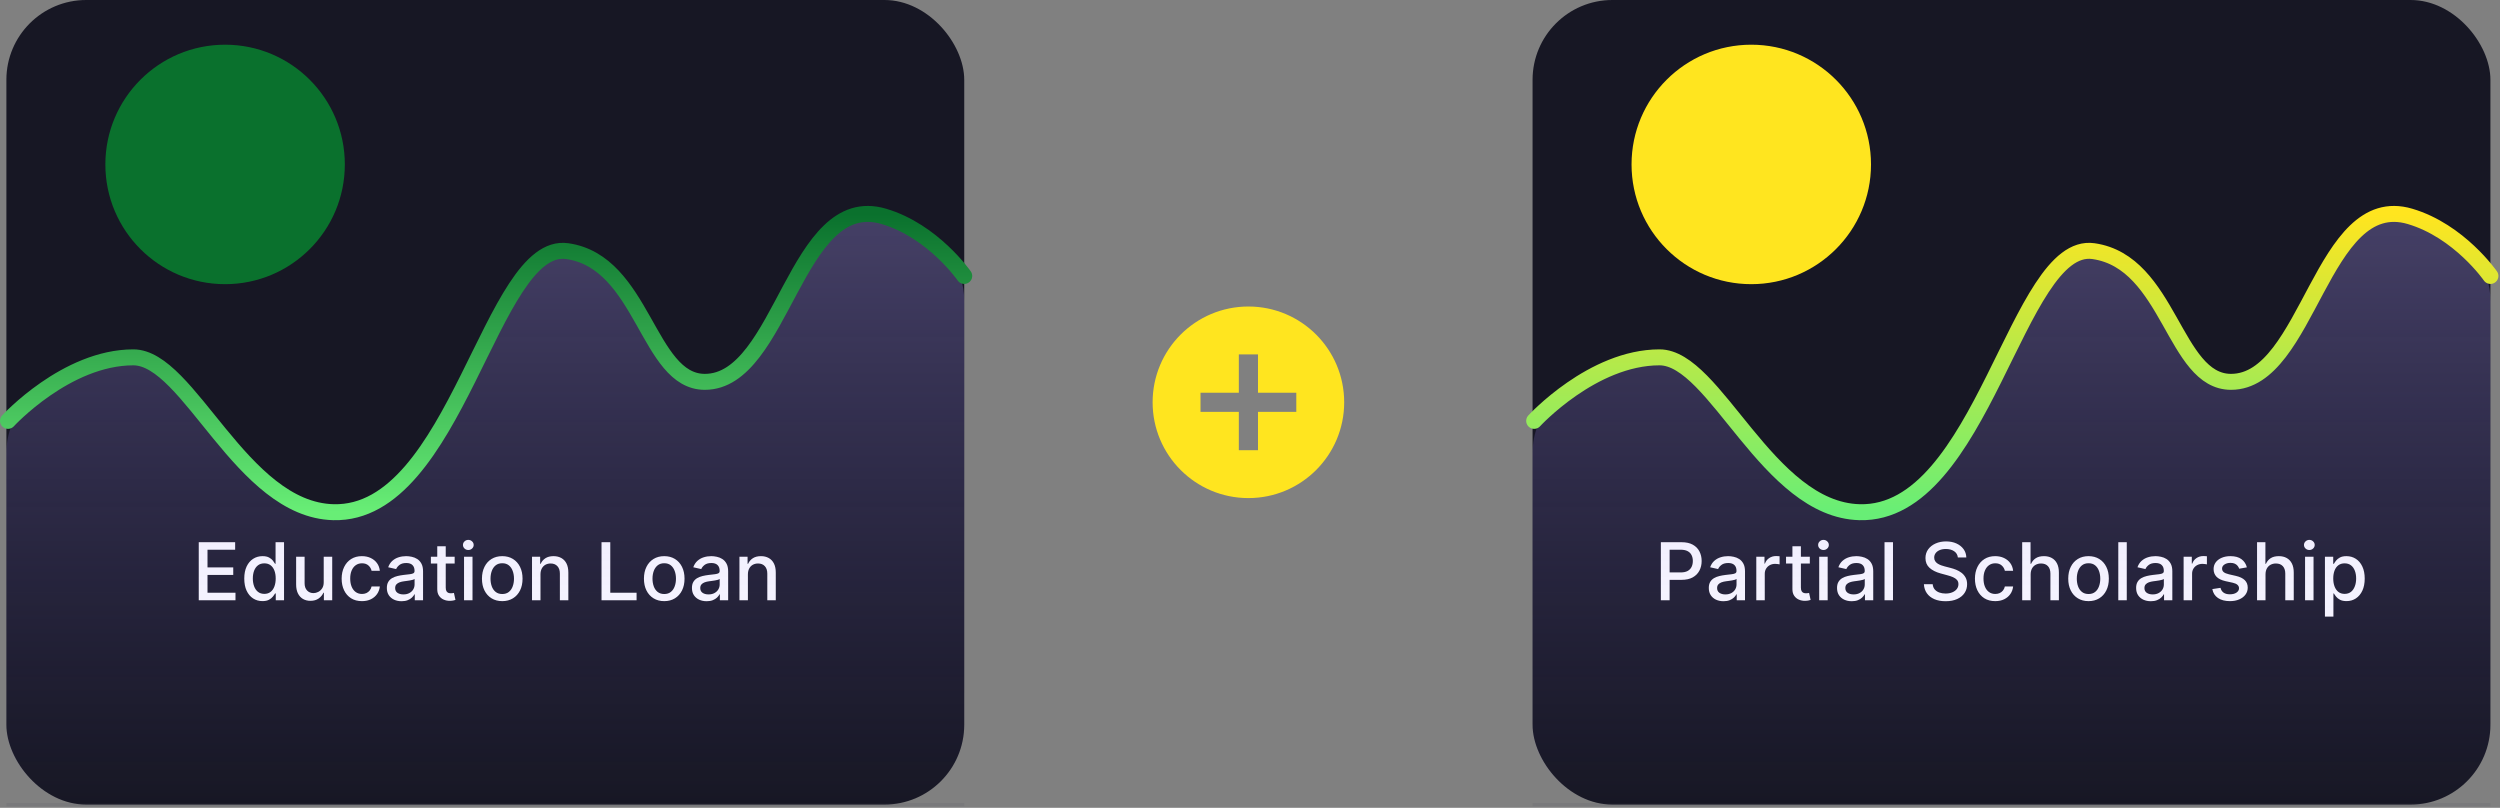 <svg width="783" height="253" viewBox="0 0 783 253" fill="none" xmlns="http://www.w3.org/2000/svg">
<rect x="0" y="0" width="783" height="253" fill="#808080" stroke="none"/>
<rect x="2" width="300" height="252" rx="25" fill="#171724"/>
<path d="M62.249 188V169.818H73.648V172.18H64.992V177.719H73.053V180.072H64.992V185.638H73.755V188H62.249ZM82.204 188.266C81.103 188.266 80.121 187.985 79.257 187.423C78.398 186.855 77.724 186.047 77.233 184.999C76.747 183.946 76.505 182.682 76.505 181.208C76.505 179.735 76.75 178.474 77.241 177.426C77.739 176.379 78.419 175.577 79.283 175.021C80.147 174.464 81.127 174.186 82.222 174.186C83.068 174.186 83.749 174.328 84.264 174.612C84.785 174.89 85.187 175.216 85.471 175.589C85.761 175.962 85.986 176.29 86.146 176.574H86.306V169.818H88.96V188H86.368V185.878H86.146C85.986 186.168 85.755 186.5 85.453 186.873C85.157 187.245 84.749 187.571 84.228 187.849C83.707 188.127 83.033 188.266 82.204 188.266ZM82.79 186.002C83.554 186.002 84.199 185.801 84.725 185.399C85.258 184.99 85.661 184.425 85.933 183.703C86.211 182.981 86.35 182.141 86.35 181.182C86.35 180.235 86.214 179.406 85.942 178.696C85.669 177.986 85.27 177.432 84.743 177.036C84.216 176.639 83.565 176.441 82.79 176.441C81.991 176.441 81.325 176.648 80.793 177.062C80.26 177.477 79.857 178.042 79.585 178.758C79.319 179.474 79.186 180.282 79.186 181.182C79.186 182.093 79.322 182.913 79.594 183.641C79.866 184.369 80.269 184.946 80.801 185.372C81.34 185.792 82.003 186.002 82.79 186.002ZM101.387 182.345V174.364H104.05V188H101.44V185.638H101.298C100.984 186.366 100.481 186.973 99.789 187.458C99.102 187.938 98.247 188.178 97.223 188.178C96.347 188.178 95.572 187.985 94.897 187.6C94.228 187.21 93.702 186.633 93.317 185.869C92.938 185.106 92.749 184.162 92.749 183.037V174.364H95.403V182.718C95.403 183.647 95.661 184.387 96.176 184.937C96.691 185.488 97.359 185.763 98.182 185.763C98.679 185.763 99.173 185.638 99.665 185.39C100.162 185.141 100.573 184.766 100.899 184.262C101.23 183.759 101.393 183.12 101.387 182.345ZM113.361 188.275C112.041 188.275 110.905 187.976 109.952 187.379C109.005 186.775 108.277 185.943 107.768 184.884C107.259 183.824 107.004 182.611 107.004 181.244C107.004 179.859 107.265 178.637 107.786 177.577C108.306 176.512 109.04 175.681 109.987 175.083C110.934 174.485 112.05 174.186 113.334 174.186C114.37 174.186 115.293 174.378 116.104 174.763C116.915 175.142 117.569 175.675 118.066 176.361C118.569 177.048 118.868 177.85 118.963 178.767H116.379C116.237 178.128 115.912 177.577 115.403 177.116C114.9 176.654 114.225 176.423 113.379 176.423C112.639 176.423 111.991 176.619 111.434 177.009C110.884 177.394 110.455 177.944 110.147 178.661C109.839 179.371 109.686 180.211 109.686 181.182C109.686 182.176 109.836 183.034 110.138 183.756C110.44 184.478 110.866 185.038 111.417 185.434C111.973 185.831 112.627 186.029 113.379 186.029C113.882 186.029 114.337 185.937 114.746 185.754C115.16 185.565 115.506 185.295 115.785 184.946C116.069 184.597 116.267 184.177 116.379 183.685H118.963C118.868 184.567 118.581 185.354 118.102 186.047C117.622 186.739 116.98 187.284 116.175 187.68C115.376 188.077 114.438 188.275 113.361 188.275ZM125.77 188.302C124.906 188.302 124.125 188.142 123.426 187.822C122.728 187.497 122.174 187.026 121.766 186.411C121.364 185.795 121.162 185.041 121.162 184.147C121.162 183.378 121.31 182.744 121.606 182.247C121.902 181.75 122.302 181.356 122.805 181.066C123.308 180.776 123.87 180.557 124.492 180.409C125.113 180.261 125.746 180.149 126.391 180.072C127.208 179.977 127.871 179.9 128.38 179.841C128.889 179.776 129.259 179.673 129.49 179.531C129.721 179.388 129.836 179.158 129.836 178.838V178.776C129.836 178.001 129.617 177.4 129.179 176.974C128.747 176.548 128.102 176.335 127.244 176.335C126.35 176.335 125.646 176.533 125.131 176.929C124.622 177.32 124.27 177.755 124.074 178.234L121.58 177.666C121.876 176.838 122.308 176.169 122.876 175.66C123.45 175.145 124.11 174.772 124.856 174.541C125.601 174.304 126.385 174.186 127.208 174.186C127.753 174.186 128.33 174.251 128.939 174.381C129.555 174.506 130.129 174.737 130.662 175.074C131.2 175.411 131.641 175.894 131.984 176.521C132.328 177.142 132.499 177.95 132.499 178.945V188H129.907V186.136H129.8C129.629 186.479 129.371 186.816 129.028 187.148C128.685 187.479 128.244 187.754 127.705 187.973C127.167 188.192 126.522 188.302 125.77 188.302ZM126.347 186.171C127.081 186.171 127.708 186.026 128.229 185.736C128.756 185.446 129.155 185.067 129.428 184.6C129.706 184.126 129.845 183.62 129.845 183.082V181.324C129.75 181.419 129.567 181.507 129.294 181.59C129.028 181.667 128.723 181.735 128.38 181.794C128.037 181.848 127.702 181.898 127.377 181.945C127.051 181.987 126.779 182.022 126.56 182.052C126.045 182.117 125.575 182.226 125.148 182.38C124.728 182.534 124.391 182.756 124.136 183.046C123.888 183.33 123.764 183.709 123.764 184.183C123.764 184.839 124.006 185.337 124.492 185.674C124.977 186.005 125.595 186.171 126.347 186.171ZM142.4 174.364V176.494H134.952V174.364H142.4ZM136.949 171.097H139.604V183.996C139.604 184.511 139.681 184.899 139.835 185.159C139.989 185.414 140.187 185.588 140.429 185.683C140.678 185.772 140.947 185.816 141.237 185.816C141.45 185.816 141.637 185.801 141.797 185.772C141.956 185.742 142.081 185.718 142.17 185.701L142.649 187.893C142.495 187.953 142.276 188.012 141.992 188.071C141.708 188.136 141.353 188.172 140.927 188.178C140.228 188.189 139.577 188.065 138.973 187.805C138.37 187.544 137.882 187.142 137.509 186.597C137.136 186.053 136.949 185.369 136.949 184.547V171.097ZM145.337 188V174.364H147.991V188H145.337ZM146.677 172.26C146.216 172.26 145.819 172.106 145.488 171.798C145.162 171.484 144.999 171.111 144.999 170.679C144.999 170.241 145.162 169.868 145.488 169.561C145.819 169.247 146.216 169.09 146.677 169.09C147.139 169.09 147.532 169.247 147.858 169.561C148.189 169.868 148.355 170.241 148.355 170.679C148.355 171.111 148.189 171.484 147.858 171.798C147.532 172.106 147.139 172.26 146.677 172.26ZM157.306 188.275C156.028 188.275 154.912 187.982 153.959 187.396C153.006 186.81 152.267 185.991 151.74 184.937C151.213 183.884 150.95 182.653 150.95 181.244C150.95 179.829 151.213 178.592 151.74 177.533C152.267 176.474 153.006 175.651 153.959 175.065C154.912 174.479 156.028 174.186 157.306 174.186C158.585 174.186 159.7 174.479 160.653 175.065C161.606 175.651 162.346 176.474 162.873 177.533C163.399 178.592 163.663 179.829 163.663 181.244C163.663 182.653 163.399 183.884 162.873 184.937C162.346 185.991 161.606 186.81 160.653 187.396C159.7 187.982 158.585 188.275 157.306 188.275ZM157.315 186.047C158.144 186.047 158.83 185.828 159.375 185.39C159.919 184.952 160.322 184.369 160.582 183.641C160.849 182.913 160.982 182.111 160.982 181.235C160.982 180.365 160.849 179.566 160.582 178.838C160.322 178.104 159.919 177.515 159.375 177.071C158.83 176.627 158.144 176.406 157.315 176.406C156.481 176.406 155.788 176.627 155.238 177.071C154.693 177.515 154.288 178.104 154.021 178.838C153.761 179.566 153.631 180.365 153.631 181.235C153.631 182.111 153.761 182.913 154.021 183.641C154.288 184.369 154.693 184.952 155.238 185.39C155.788 185.828 156.481 186.047 157.315 186.047ZM169.28 179.903V188H166.626V174.364H169.174V176.583H169.342C169.656 175.861 170.147 175.281 170.816 174.843C171.491 174.405 172.34 174.186 173.364 174.186C174.293 174.186 175.107 174.381 175.805 174.772C176.504 175.157 177.045 175.731 177.43 176.494C177.815 177.258 178.007 178.202 178.007 179.326V188H175.353V179.646C175.353 178.658 175.095 177.885 174.58 177.329C174.065 176.767 173.358 176.485 172.458 176.485C171.843 176.485 171.295 176.619 170.816 176.885C170.343 177.151 169.967 177.542 169.689 178.057C169.416 178.566 169.28 179.181 169.28 179.903ZM188.396 188V169.818H191.14V185.638H199.378V188H188.396ZM208.039 188.275C206.76 188.275 205.645 187.982 204.692 187.396C203.739 186.81 202.999 185.991 202.472 184.937C201.946 183.884 201.682 182.653 201.682 181.244C201.682 179.829 201.946 178.592 202.472 177.533C202.999 176.474 203.739 175.651 204.692 175.065C205.645 174.479 206.76 174.186 208.039 174.186C209.317 174.186 210.433 174.479 211.386 175.065C212.338 175.651 213.078 176.474 213.605 177.533C214.132 178.592 214.395 179.829 214.395 181.244C214.395 182.653 214.132 183.884 213.605 184.937C213.078 185.991 212.338 186.81 211.386 187.396C210.433 187.982 209.317 188.275 208.039 188.275ZM208.048 186.047C208.876 186.047 209.563 185.828 210.107 185.39C210.652 184.952 211.054 184.369 211.315 183.641C211.581 182.913 211.714 182.111 211.714 181.235C211.714 180.365 211.581 179.566 211.315 178.838C211.054 178.104 210.652 177.515 210.107 177.071C209.563 176.627 208.876 176.406 208.048 176.406C207.213 176.406 206.521 176.627 205.97 177.071C205.426 177.515 205.02 178.104 204.754 178.838C204.493 179.566 204.363 180.365 204.363 181.235C204.363 182.111 204.493 182.913 204.754 183.641C205.02 184.369 205.426 184.952 205.97 185.39C206.521 185.828 207.213 186.047 208.048 186.047ZM221.327 188.302C220.462 188.302 219.681 188.142 218.983 187.822C218.284 187.497 217.731 187.026 217.323 186.411C216.92 185.795 216.719 185.041 216.719 184.147C216.719 183.378 216.867 182.744 217.163 182.247C217.459 181.75 217.858 181.356 218.361 181.066C218.864 180.776 219.427 180.557 220.048 180.409C220.67 180.261 221.303 180.149 221.948 180.072C222.765 179.977 223.428 179.9 223.937 179.841C224.446 179.776 224.816 179.673 225.046 179.531C225.277 179.388 225.393 179.158 225.393 178.838V178.776C225.393 178.001 225.174 177.4 224.736 176.974C224.304 176.548 223.658 176.335 222.8 176.335C221.907 176.335 221.202 176.533 220.687 176.929C220.178 177.32 219.826 177.755 219.631 178.234L217.136 177.666C217.432 176.838 217.864 176.169 218.432 175.66C219.006 175.145 219.666 174.772 220.412 174.541C221.158 174.304 221.942 174.186 222.765 174.186C223.309 174.186 223.886 174.251 224.496 174.381C225.111 174.506 225.686 174.737 226.218 175.074C226.757 175.411 227.198 175.894 227.541 176.521C227.884 177.142 228.056 177.95 228.056 178.945V188H225.464V186.136H225.357C225.185 186.479 224.928 186.816 224.585 187.148C224.241 187.479 223.801 187.754 223.262 187.973C222.723 188.192 222.078 188.302 221.327 188.302ZM221.904 186.171C222.638 186.171 223.265 186.026 223.786 185.736C224.312 185.446 224.712 185.067 224.984 184.6C225.262 184.126 225.402 183.62 225.402 183.082V181.324C225.307 181.419 225.123 181.507 224.851 181.59C224.585 181.667 224.28 181.735 223.937 181.794C223.593 181.848 223.259 181.898 222.933 181.945C222.608 181.987 222.336 182.022 222.117 182.052C221.602 182.117 221.131 182.226 220.705 182.38C220.285 182.534 219.948 182.756 219.693 183.046C219.444 183.33 219.32 183.709 219.32 184.183C219.32 184.839 219.563 185.337 220.048 185.674C220.533 186.005 221.152 186.171 221.904 186.171ZM234.246 179.903V188H231.592V174.364H234.14V176.583H234.308C234.622 175.861 235.113 175.281 235.782 174.843C236.457 174.405 237.306 174.186 238.33 174.186C239.259 174.186 240.073 174.381 240.771 174.772C241.47 175.157 242.011 175.731 242.396 176.494C242.781 177.258 242.973 178.202 242.973 179.326V188H240.318V179.646C240.318 178.658 240.061 177.885 239.546 177.329C239.031 176.767 238.324 176.485 237.424 176.485C236.809 176.485 236.261 176.619 235.782 176.885C235.308 177.151 234.933 177.542 234.654 178.057C234.382 178.566 234.246 179.181 234.246 179.903Z" fill="white"/>
<circle cx="70.5" cy="51.5" r="37.5" fill="#0A712D"/>
<path d="M41.762 111.996C28.796 111.996 16.692 119.642 9.323 125.497C4.363 129.438 2 135.599 2 141.933V226.999C2 240.806 13.193 251.999 27 251.999H277C290.807 251.999 302 240.806 302 226.999V94.255C302 89.179 300.501 84.165 296.945 80.541C292.598 76.112 285.64 70.386 276.832 67.775C249.042 59.537 245.163 119.681 220.75 119.681C202.818 119.681 201.579 82.1 177.67 78.675C153.76 75.249 142.975 161.549 104.431 160.576C75.557 159.848 58 111.996 41.762 111.996Z" fill="url(#paint0_linear_217_6)"/>
<path d="M2.5 131.818C2.5 131.818 20.75 111.921 41.762 111.921C59.25 111.921 75.557 159.693 104.431 160.42C142.975 161.392 153.76 75.235 177.67 78.655C201.579 82.075 202.818 119.593 220.75 119.593C245.163 119.593 249.042 59.549 276.832 67.774C292.25 72.337 302 86.428 302 86.428" stroke="url(#paint1_linear_217_6)" stroke-width="5" stroke-linecap="round"/>
<path opacity="0.1" d="M2 252H302" stroke="#454459"/>
<rect x="480" width="300" height="252" rx="25" fill="#171724"/>
<path d="M520.181 188V169.818H526.662C528.076 169.818 529.248 170.076 530.178 170.591C531.107 171.105 531.802 171.81 532.264 172.703C532.725 173.591 532.956 174.592 532.956 175.704C532.956 176.823 532.723 177.829 532.255 178.723C531.793 179.61 531.095 180.315 530.16 180.836C529.231 181.35 528.062 181.608 526.653 181.608H522.196V179.282H526.404C527.298 179.282 528.023 179.128 528.58 178.82C529.136 178.507 529.544 178.08 529.805 177.542C530.065 177.003 530.195 176.391 530.195 175.704C530.195 175.018 530.065 174.408 529.805 173.875C529.544 173.343 529.133 172.925 528.571 172.624C528.014 172.322 527.28 172.171 526.369 172.171H522.924V188H520.181ZM539.806 188.302C538.941 188.302 538.16 188.142 537.462 187.822C536.763 187.497 536.21 187.026 535.802 186.411C535.399 185.795 535.198 185.041 535.198 184.147C535.198 183.378 535.346 182.744 535.642 182.247C535.938 181.75 536.337 181.356 536.84 181.066C537.343 180.776 537.906 180.557 538.527 180.409C539.149 180.261 539.782 180.149 540.427 180.072C541.244 179.977 541.907 179.9 542.416 179.841C542.925 179.776 543.295 179.673 543.525 179.531C543.756 179.388 543.872 179.158 543.872 178.838V178.776C543.872 178.001 543.653 177.4 543.215 176.974C542.783 176.548 542.137 176.335 541.279 176.335C540.386 176.335 539.681 176.533 539.166 176.929C538.657 177.32 538.305 177.755 538.11 178.234L535.615 177.666C535.911 176.838 536.343 176.169 536.911 175.66C537.485 175.145 538.145 174.772 538.891 174.541C539.637 174.304 540.421 174.186 541.244 174.186C541.788 174.186 542.365 174.251 542.975 174.381C543.59 174.506 544.165 174.737 544.697 175.074C545.236 175.411 545.677 175.894 546.02 176.521C546.363 177.142 546.535 177.95 546.535 178.945V188H543.943V186.136H543.836C543.664 186.479 543.407 186.816 543.064 187.148C542.72 187.479 542.28 187.754 541.741 187.973C541.202 188.192 540.557 188.302 539.806 188.302ZM540.383 186.171C541.117 186.171 541.744 186.026 542.265 185.736C542.791 185.446 543.191 185.067 543.463 184.6C543.741 184.126 543.881 183.62 543.881 183.082V181.324C543.786 181.419 543.602 181.507 543.33 181.59C543.064 181.667 542.759 181.735 542.416 181.794C542.072 181.848 541.738 181.898 541.412 181.945C541.087 181.987 540.815 182.022 540.596 182.052C540.081 182.117 539.61 182.226 539.184 182.38C538.764 182.534 538.427 182.756 538.172 183.046C537.923 183.33 537.799 183.709 537.799 184.183C537.799 184.839 538.042 185.337 538.527 185.674C539.012 186.005 539.631 186.171 540.383 186.171ZM550.071 188V174.364H552.636V176.53H552.778C553.027 175.796 553.465 175.219 554.092 174.799C554.726 174.373 555.442 174.159 556.241 174.159C556.406 174.159 556.602 174.165 556.827 174.177C557.057 174.189 557.238 174.204 557.368 174.222V176.761C557.262 176.731 557.072 176.699 556.8 176.663C556.528 176.622 556.255 176.601 555.983 176.601C555.356 176.601 554.797 176.734 554.305 177C553.82 177.261 553.435 177.625 553.151 178.092C552.867 178.554 552.725 179.081 552.725 179.673V188H550.071ZM566.836 174.364V176.494H559.388V174.364H566.836ZM561.385 171.097H564.04V183.996C564.04 184.511 564.117 184.899 564.271 185.159C564.425 185.414 564.623 185.588 564.866 185.683C565.114 185.772 565.383 185.816 565.673 185.816C565.886 185.816 566.073 185.801 566.233 185.772C566.392 185.742 566.517 185.718 566.606 185.701L567.085 187.893C566.931 187.953 566.712 188.012 566.428 188.071C566.144 188.136 565.789 188.172 565.363 188.178C564.664 188.189 564.013 188.065 563.41 187.805C562.806 187.544 562.318 187.142 561.945 186.597C561.572 186.053 561.385 185.369 561.385 184.547V171.097ZM569.773 188V174.364H572.427V188H569.773ZM571.113 172.26C570.652 172.26 570.255 172.106 569.924 171.798C569.598 171.484 569.435 171.111 569.435 170.679C569.435 170.241 569.598 169.868 569.924 169.561C570.255 169.247 570.652 169.09 571.113 169.09C571.575 169.09 571.969 169.247 572.294 169.561C572.625 169.868 572.791 170.241 572.791 170.679C572.791 171.111 572.625 171.484 572.294 171.798C571.969 172.106 571.575 172.26 571.113 172.26ZM579.967 188.302C579.103 188.302 578.321 188.142 577.623 187.822C576.925 187.497 576.371 187.026 575.963 186.411C575.56 185.795 575.359 185.041 575.359 184.147C575.359 183.378 575.507 182.744 575.803 182.247C576.099 181.75 576.498 181.356 577.002 181.066C577.505 180.776 578.067 180.557 578.688 180.409C579.31 180.261 579.943 180.149 580.588 180.072C581.405 179.977 582.068 179.9 582.577 179.841C583.086 179.776 583.456 179.673 583.687 179.531C583.917 179.388 584.033 179.158 584.033 178.838V178.776C584.033 178.001 583.814 177.4 583.376 176.974C582.944 176.548 582.299 176.335 581.44 176.335C580.547 176.335 579.842 176.533 579.328 176.929C578.819 177.32 578.466 177.755 578.271 178.234L575.776 177.666C576.072 176.838 576.504 176.169 577.073 175.66C577.647 175.145 578.307 174.772 579.052 174.541C579.798 174.304 580.582 174.186 581.405 174.186C581.949 174.186 582.526 174.251 583.136 174.381C583.752 174.506 584.326 174.737 584.858 175.074C585.397 175.411 585.838 175.894 586.181 176.521C586.524 177.142 586.696 177.95 586.696 178.945V188H584.104V186.136H583.997C583.826 186.479 583.568 186.816 583.225 187.148C582.882 187.479 582.441 187.754 581.902 187.973C581.363 188.192 580.718 188.302 579.967 188.302ZM580.544 186.171C581.278 186.171 581.905 186.026 582.426 185.736C582.953 185.446 583.352 185.067 583.624 184.6C583.903 184.126 584.042 183.62 584.042 183.082V181.324C583.947 181.419 583.763 181.507 583.491 181.59C583.225 181.667 582.92 181.735 582.577 181.794C582.234 181.848 581.899 181.898 581.574 181.945C581.248 181.987 580.976 182.022 580.757 182.052C580.242 182.117 579.771 182.226 579.345 182.38C578.925 182.534 578.588 182.756 578.333 183.046C578.085 183.33 577.96 183.709 577.96 184.183C577.96 184.839 578.203 185.337 578.688 185.674C579.174 186.005 579.792 186.171 580.544 186.171ZM592.886 169.818V188H590.232V169.818H592.886ZM613.203 174.594C613.108 173.754 612.718 173.103 612.031 172.641C611.345 172.174 610.481 171.94 609.439 171.94C608.693 171.94 608.048 172.058 607.504 172.295C606.959 172.526 606.536 172.846 606.234 173.254C605.938 173.656 605.79 174.115 605.79 174.63C605.79 175.062 605.891 175.435 606.092 175.749C606.299 176.062 606.568 176.326 606.9 176.539C607.237 176.746 607.598 176.92 607.983 177.062C608.368 177.199 608.738 177.311 609.093 177.4L610.868 177.862C611.448 178.004 612.043 178.196 612.653 178.439C613.262 178.681 613.828 179.001 614.348 179.397C614.869 179.794 615.289 180.285 615.609 180.871C615.935 181.457 616.097 182.158 616.097 182.975C616.097 184.005 615.831 184.919 615.298 185.718C614.772 186.517 614.005 187.148 612.999 187.609C611.999 188.071 610.788 188.302 609.368 188.302C608.007 188.302 606.829 188.086 605.835 187.654C604.84 187.222 604.062 186.609 603.5 185.816C602.937 185.017 602.627 184.07 602.567 182.975H605.32C605.373 183.632 605.586 184.18 605.959 184.618C606.338 185.05 606.82 185.372 607.406 185.585C607.998 185.792 608.646 185.896 609.35 185.896C610.125 185.896 610.815 185.775 611.419 185.532C612.028 185.283 612.508 184.94 612.857 184.502C613.206 184.058 613.381 183.54 613.381 182.949C613.381 182.41 613.227 181.969 612.919 181.626C612.617 181.282 612.206 180.998 611.685 180.773C611.17 180.549 610.587 180.35 609.936 180.179L607.788 179.593C606.332 179.196 605.178 178.613 604.325 177.844C603.479 177.074 603.056 176.056 603.056 174.79C603.056 173.742 603.34 172.828 603.908 172.047C604.476 171.265 605.246 170.659 606.216 170.227C607.187 169.789 608.282 169.57 609.501 169.57C610.732 169.57 611.818 169.786 612.759 170.218C613.706 170.65 614.452 171.245 614.996 172.002C615.541 172.754 615.825 173.618 615.849 174.594H613.203ZM624.906 188.275C623.586 188.275 622.45 187.976 621.497 187.379C620.55 186.775 619.822 185.943 619.313 184.884C618.804 183.824 618.55 182.611 618.55 181.244C618.55 179.859 618.81 178.637 619.331 177.577C619.852 176.512 620.586 175.681 621.533 175.083C622.48 174.485 623.595 174.186 624.88 174.186C625.915 174.186 626.839 174.378 627.65 174.763C628.46 175.142 629.114 175.675 629.612 176.361C630.115 177.048 630.414 177.85 630.508 178.767H627.925C627.783 178.128 627.457 177.577 626.948 177.116C626.445 176.654 625.77 176.423 624.924 176.423C624.184 176.423 623.536 176.619 622.98 177.009C622.429 177.394 622 177.944 621.693 178.661C621.385 179.371 621.231 180.211 621.231 181.182C621.231 182.176 621.382 183.034 621.684 183.756C621.986 184.478 622.412 185.038 622.962 185.434C623.518 185.831 624.172 186.029 624.924 186.029C625.427 186.029 625.883 185.937 626.291 185.754C626.706 185.565 627.052 185.295 627.33 184.946C627.614 184.597 627.812 184.177 627.925 183.685H630.508C630.414 184.567 630.127 185.354 629.647 186.047C629.168 186.739 628.526 187.284 627.721 187.68C626.922 188.077 625.984 188.275 624.906 188.275ZM636.001 179.903V188H633.347V169.818H635.966V176.583H636.135C636.454 175.849 636.942 175.266 637.599 174.834C638.256 174.402 639.115 174.186 640.174 174.186C641.109 174.186 641.926 174.378 642.624 174.763C643.329 175.148 643.873 175.722 644.258 176.485C644.648 177.243 644.844 178.19 644.844 179.326V188H642.189V179.646C642.189 178.646 641.932 177.87 641.417 177.32C640.902 176.764 640.186 176.485 639.268 176.485C638.641 176.485 638.079 176.619 637.582 176.885C637.09 177.151 636.703 177.542 636.419 178.057C636.141 178.566 636.001 179.181 636.001 179.903ZM654.13 188.275C652.852 188.275 651.736 187.982 650.783 187.396C649.83 186.81 649.09 185.991 648.564 184.937C648.037 183.884 647.773 182.653 647.773 181.244C647.773 179.829 648.037 178.592 648.564 177.533C649.09 176.474 649.83 175.651 650.783 175.065C651.736 174.479 652.852 174.186 654.13 174.186C655.408 174.186 656.524 174.479 657.477 175.065C658.43 175.651 659.17 176.474 659.696 177.533C660.223 178.592 660.487 179.829 660.487 181.244C660.487 182.653 660.223 183.884 659.696 184.937C659.17 185.991 658.43 186.81 657.477 187.396C656.524 187.982 655.408 188.275 654.13 188.275ZM654.139 186.047C654.967 186.047 655.654 185.828 656.199 185.39C656.743 184.952 657.145 184.369 657.406 183.641C657.672 182.913 657.805 182.111 657.805 181.235C657.805 180.365 657.672 179.566 657.406 178.838C657.145 178.104 656.743 177.515 656.199 177.071C655.654 176.627 654.967 176.406 654.139 176.406C653.304 176.406 652.612 176.627 652.061 177.071C651.517 177.515 651.112 178.104 650.845 178.838C650.585 179.566 650.455 180.365 650.455 181.235C650.455 182.111 650.585 182.913 650.845 183.641C651.112 184.369 651.517 184.952 652.061 185.39C652.612 185.828 653.304 186.047 654.139 186.047ZM666.104 169.818V188H663.449V169.818H666.104ZM673.643 188.302C672.779 188.302 671.998 188.142 671.3 187.822C670.601 187.497 670.048 187.026 669.64 186.411C669.237 185.795 669.036 185.041 669.036 184.147C669.036 183.378 669.184 182.744 669.48 182.247C669.776 181.75 670.175 181.356 670.678 181.066C671.181 180.776 671.744 180.557 672.365 180.409C672.987 180.261 673.62 180.149 674.265 180.072C675.082 179.977 675.745 179.9 676.254 179.841C676.763 179.776 677.132 179.673 677.363 179.531C677.594 179.388 677.71 179.158 677.71 178.838V178.776C677.71 178.001 677.491 177.4 677.053 176.974C676.621 176.548 675.975 176.335 675.117 176.335C674.223 176.335 673.519 176.533 673.004 176.929C672.495 177.32 672.143 177.755 671.948 178.234L669.453 177.666C669.749 176.838 670.181 176.169 670.749 175.66C671.323 175.145 671.983 174.772 672.729 174.541C673.475 174.304 674.259 174.186 675.082 174.186C675.626 174.186 676.203 174.251 676.813 174.381C677.428 174.506 678.002 174.737 678.535 175.074C679.074 175.411 679.515 175.894 679.858 176.521C680.201 177.142 680.373 177.95 680.373 178.945V188H677.781V186.136H677.674C677.502 186.479 677.245 186.816 676.902 187.148C676.558 187.479 676.117 187.754 675.579 187.973C675.04 188.192 674.395 188.302 673.643 188.302ZM674.221 186.171C674.954 186.171 675.582 186.026 676.103 185.736C676.629 185.446 677.029 185.067 677.301 184.6C677.579 184.126 677.718 183.62 677.718 183.082V181.324C677.624 181.419 677.44 181.507 677.168 181.59C676.902 181.667 676.597 181.735 676.254 181.794C675.91 181.848 675.576 181.898 675.25 181.945C674.925 181.987 674.653 182.022 674.434 182.052C673.919 182.117 673.448 182.226 673.022 182.38C672.602 182.534 672.264 182.756 672.01 183.046C671.761 183.33 671.637 183.709 671.637 184.183C671.637 184.839 671.88 185.337 672.365 185.674C672.85 186.005 673.469 186.171 674.221 186.171ZM683.908 188V174.364H686.474V176.53H686.616C686.865 175.796 687.303 175.219 687.93 174.799C688.563 174.373 689.28 174.159 690.079 174.159C690.244 174.159 690.44 174.165 690.665 174.177C690.895 174.189 691.076 174.204 691.206 174.222V176.761C691.1 176.731 690.91 176.699 690.638 176.663C690.366 176.622 690.093 176.601 689.821 176.601C689.194 176.601 688.634 176.734 688.143 177C687.658 177.261 687.273 177.625 686.989 178.092C686.705 178.554 686.563 179.081 686.563 179.673V188H683.908ZM703.722 177.693L701.316 178.119C701.215 177.811 701.055 177.518 700.836 177.24C700.623 176.962 700.333 176.734 699.966 176.556C699.599 176.379 699.141 176.29 698.59 176.29C697.839 176.29 697.211 176.459 696.708 176.796C696.205 177.128 695.953 177.557 695.953 178.083C695.953 178.539 696.122 178.906 696.46 179.184C696.797 179.462 697.341 179.69 698.093 179.868L700.259 180.365C701.514 180.655 702.449 181.102 703.065 181.706C703.68 182.309 703.988 183.094 703.988 184.058C703.988 184.875 703.751 185.603 703.278 186.242C702.81 186.875 702.156 187.373 701.316 187.734C700.481 188.095 699.513 188.275 698.413 188.275C696.886 188.275 695.64 187.95 694.675 187.299C693.71 186.642 693.118 185.71 692.9 184.502L695.465 184.112C695.625 184.78 695.953 185.286 696.451 185.63C696.948 185.967 697.596 186.136 698.395 186.136C699.265 186.136 699.96 185.955 700.481 185.594C701.002 185.227 701.262 184.78 701.262 184.254C701.262 183.827 701.103 183.469 700.783 183.179C700.469 182.889 699.987 182.67 699.336 182.522L697.028 182.016C695.755 181.726 694.814 181.265 694.205 180.631C693.601 179.998 693.299 179.196 693.299 178.225C693.299 177.421 693.524 176.716 693.974 176.113C694.424 175.509 695.045 175.038 695.838 174.701C696.631 174.358 697.54 174.186 698.564 174.186C700.037 174.186 701.197 174.506 702.044 175.145C702.89 175.778 703.449 176.627 703.722 177.693ZM709.561 179.903V188H706.907V169.818H709.525V176.583H709.694C710.014 175.849 710.502 175.266 711.159 174.834C711.816 174.402 712.674 174.186 713.734 174.186C714.669 174.186 715.485 174.378 716.184 174.763C716.888 175.148 717.433 175.722 717.817 176.485C718.208 177.243 718.403 178.19 718.403 179.326V188H715.749V179.646C715.749 178.646 715.491 177.87 714.976 177.32C714.462 176.764 713.745 176.485 712.828 176.485C712.201 176.485 711.638 176.619 711.141 176.885C710.65 177.151 710.262 177.542 709.978 178.057C709.7 178.566 709.561 179.181 709.561 179.903ZM721.946 188V174.364H724.6V188H721.946ZM723.286 172.26C722.824 172.26 722.428 172.106 722.097 171.798C721.771 171.484 721.608 171.111 721.608 170.679C721.608 170.241 721.771 169.868 722.097 169.561C722.428 169.247 722.824 169.09 723.286 169.09C723.748 169.09 724.141 169.247 724.467 169.561C724.798 169.868 724.964 170.241 724.964 170.679C724.964 171.111 724.798 171.484 724.467 171.798C724.141 172.106 723.748 172.26 723.286 172.26ZM728.171 193.114V174.364H730.763V176.574H730.985C731.139 176.29 731.361 175.962 731.651 175.589C731.941 175.216 732.344 174.89 732.859 174.612C733.374 174.328 734.054 174.186 734.901 174.186C736.001 174.186 736.984 174.464 737.848 175.021C738.712 175.577 739.39 176.379 739.881 177.426C740.378 178.474 740.627 179.735 740.627 181.208C740.627 182.682 740.381 183.946 739.89 184.999C739.399 186.047 738.724 186.855 737.866 187.423C737.008 187.985 736.028 188.266 734.927 188.266C734.099 188.266 733.421 188.127 732.894 187.849C732.373 187.571 731.965 187.245 731.669 186.873C731.373 186.5 731.145 186.168 730.985 185.878H730.826V193.114H728.171ZM730.772 181.182C730.772 182.141 730.911 182.981 731.19 183.703C731.468 184.425 731.87 184.99 732.397 185.399C732.924 185.801 733.569 186.002 734.332 186.002C735.125 186.002 735.788 185.792 736.321 185.372C736.854 184.946 737.256 184.369 737.528 183.641C737.807 182.913 737.946 182.093 737.946 181.182C737.946 180.282 737.81 179.474 737.537 178.758C737.271 178.042 736.868 177.477 736.33 177.062C735.797 176.648 735.131 176.441 734.332 176.441C733.563 176.441 732.912 176.639 732.379 177.036C731.853 177.432 731.453 177.986 731.181 178.696C730.908 179.406 730.772 180.235 730.772 181.182Z" fill="white"/>
<circle cx="548.5" cy="51.5" r="37.5" fill="#FFE51F"/>
<path d="M519.762 111.996C506.796 111.996 494.692 119.642 487.323 125.497C482.363 129.438 480 135.599 480 141.933V226.999C480 240.806 491.193 251.999 505 251.999H755C768.807 251.999 780 240.806 780 226.999V94.255C780 89.179 778.501 84.165 774.945 80.541C770.598 76.112 763.64 70.386 754.832 67.775C727.042 59.537 723.163 119.681 698.75 119.681C680.818 119.681 679.579 82.1 655.67 78.675C631.76 75.249 620.975 161.549 582.431 160.576C553.557 159.848 536 111.996 519.762 111.996Z" fill="url(#paint2_linear_217_6)"/>
<path d="M480.5 131.818C480.5 131.818 498.75 111.921 519.762 111.921C537.25 111.921 553.557 159.693 582.431 160.42C620.975 161.392 631.76 75.235 655.67 78.655C679.579 82.075 680.818 119.593 698.75 119.593C723.163 119.593 727.042 59.549 754.832 67.774C770.25 72.337 780 86.428 780 86.428" stroke="url(#paint3_linear_217_6)" stroke-width="5" stroke-linecap="round"/>
<path opacity="0.1" d="M480 252H780" stroke="#454459"/>
<path d="M391 156C374.431 156 361 142.568 361 126C361 109.431 374.431 96 391 96C407.568 96 421 109.431 421 126C421 142.568 407.568 156 391 156ZM388 123H376V129H388V141H394V129H406V123H394V111H388V123Z" fill="#FFE51F"/>
<defs>
<linearGradient id="paint0_linear_217_6" x1="152" y1="67" x2="152" y2="251.999" gradientUnits="userSpaceOnUse">
<stop stop-color="#B09FFF" stop-opacity="0.3"/>
<stop offset="1" stop-color="#8D79F6" stop-opacity="0"/>
</linearGradient>
<linearGradient id="paint1_linear_217_6" x1="152.25" y1="67" x2="152.25" y2="160.429" gradientUnits="userSpaceOnUse">
<stop stop-color="#0A712D"/>
<stop offset="1" stop-color="#68EE76"/>
</linearGradient>
<linearGradient id="paint2_linear_217_6" x1="630" y1="67" x2="630" y2="251.999" gradientUnits="userSpaceOnUse">
<stop stop-color="#B09FFF" stop-opacity="0.3"/>
<stop offset="1" stop-color="#8D79F6" stop-opacity="0"/>
</linearGradient>
<linearGradient id="paint3_linear_217_6" x1="630.25" y1="67" x2="630.25" y2="160.429" gradientUnits="userSpaceOnUse">
<stop stop-color="#FFE51F"/>
<stop offset="1" stop-color="#68EE76"/>
</linearGradient>
</defs>
</svg>
